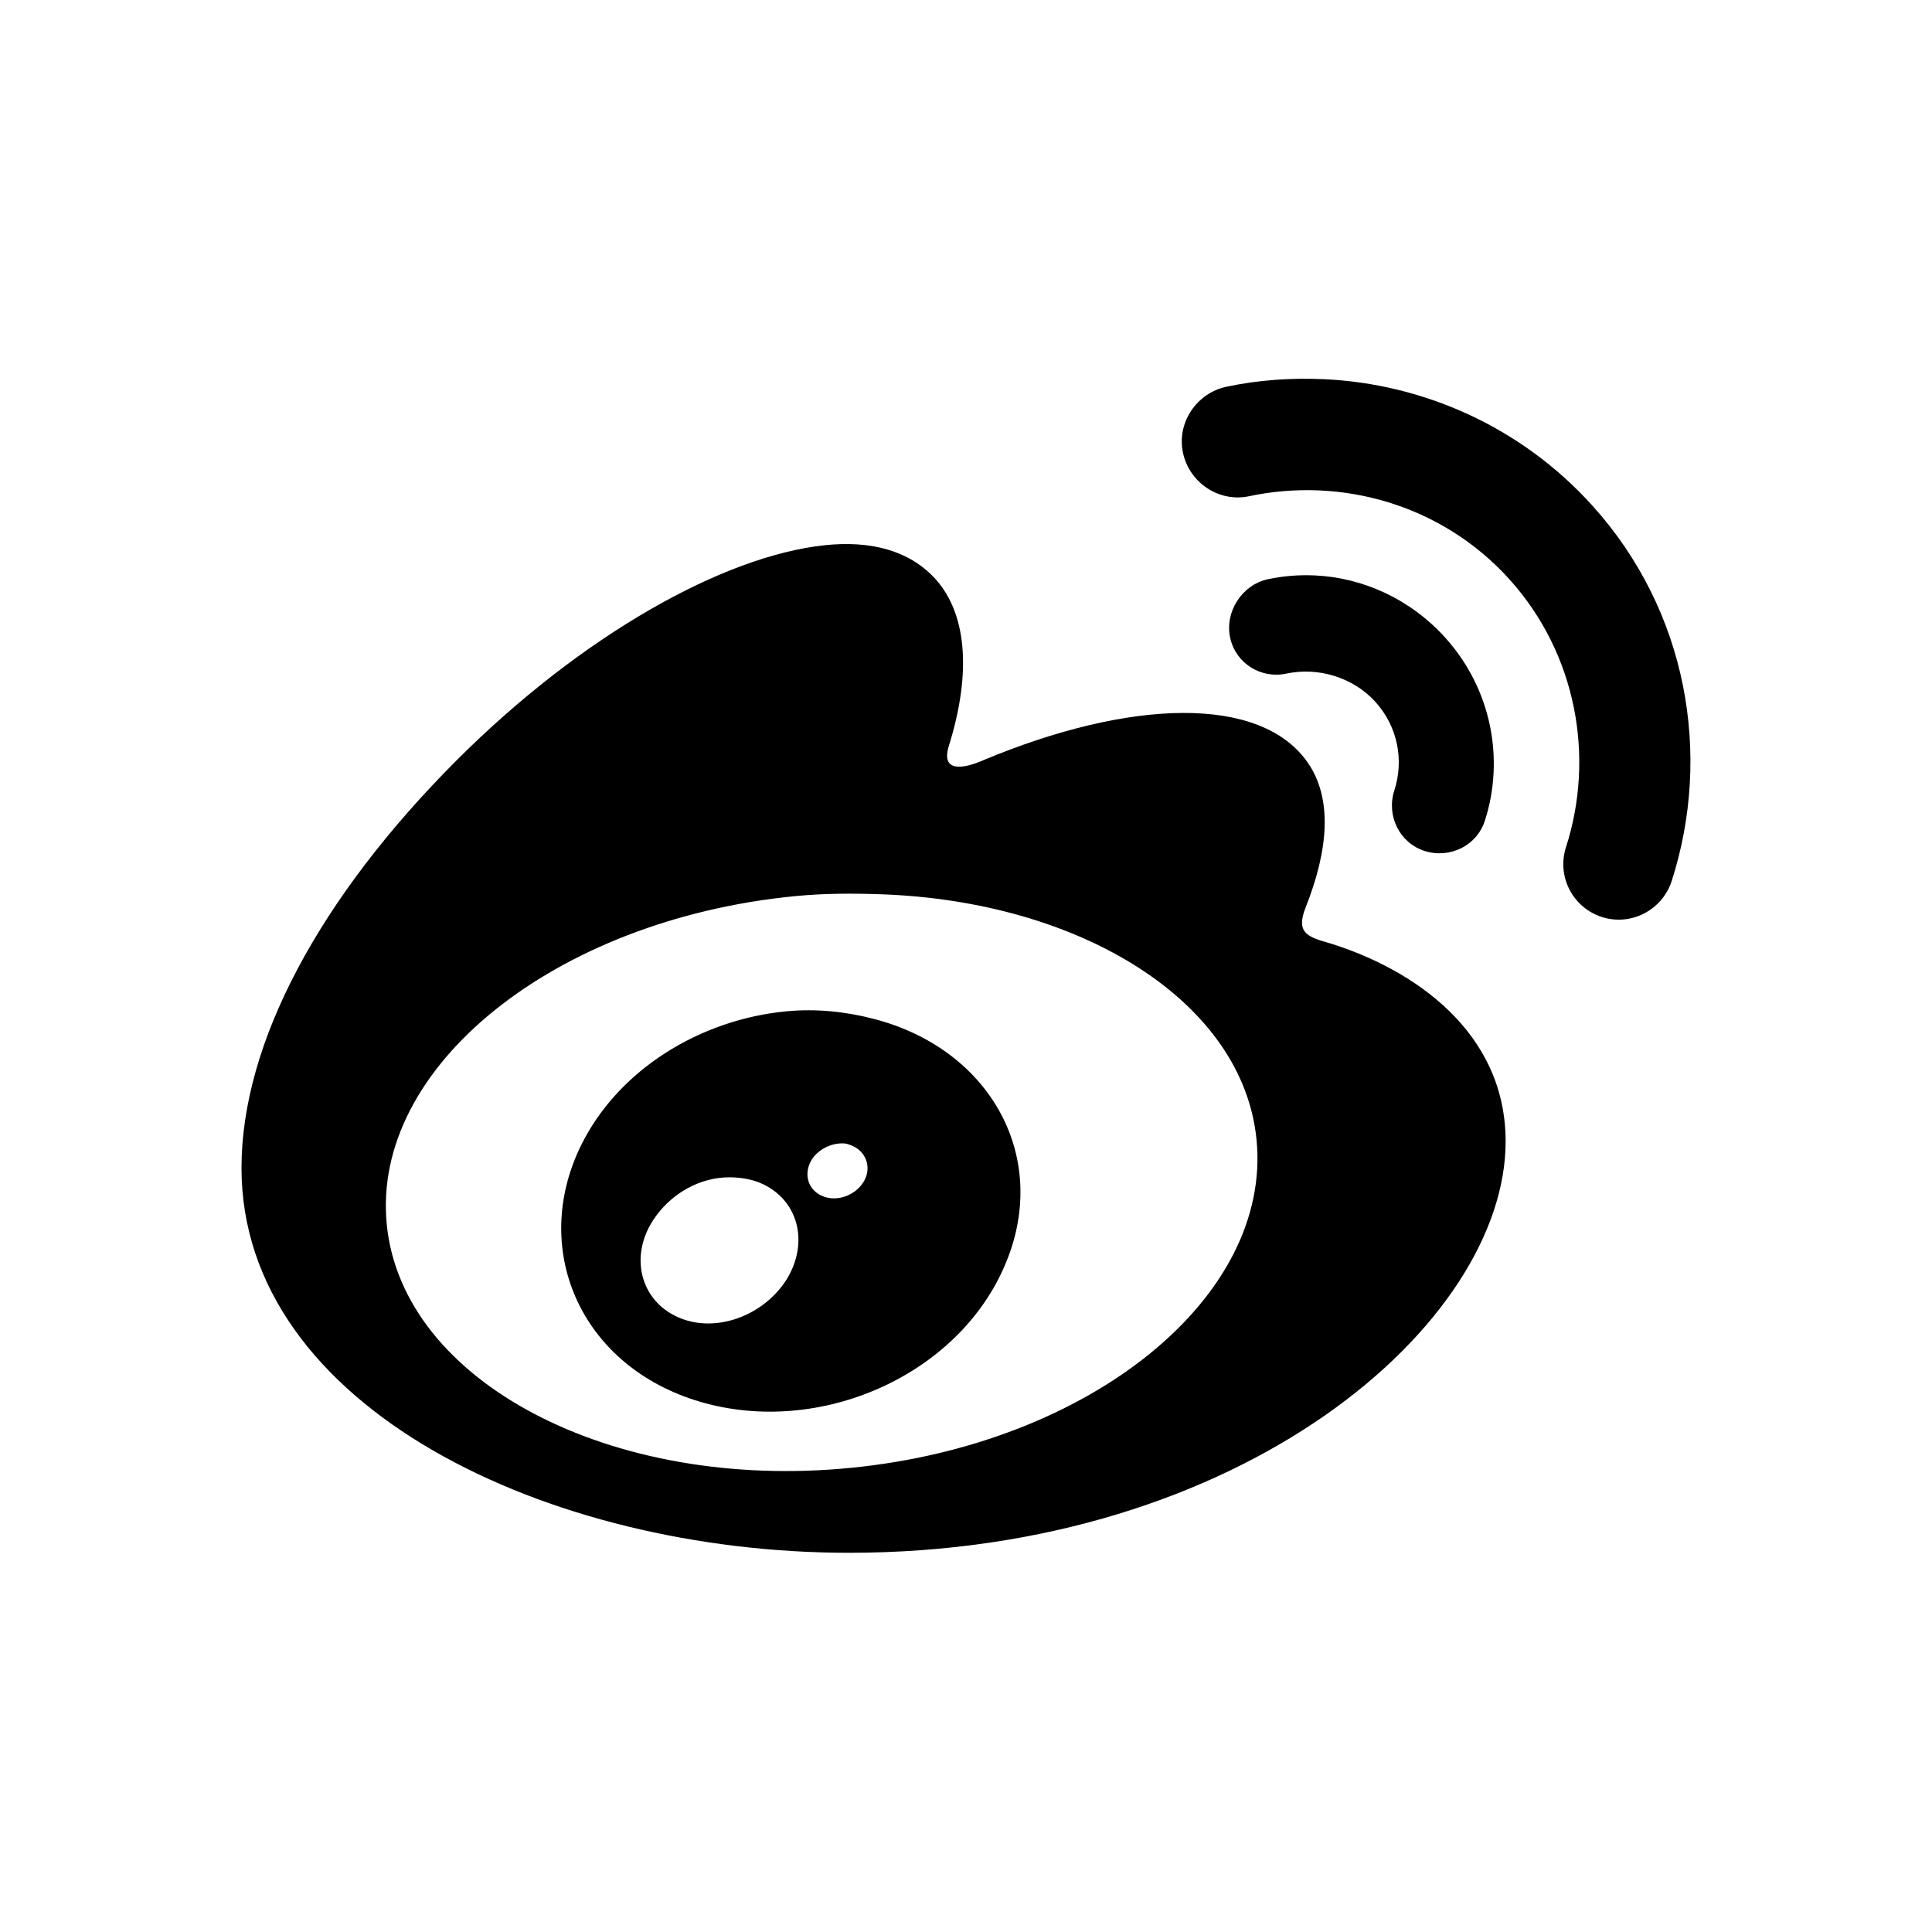 <svg xmlns="http://www.w3.org/2000/svg" viewBox="0 0 32 32"><path d="M 21.938 6.281 C 21.393 6.256 20.849 6.292 20.312 6.406 C 19.817 6.512 19.487 7.005 19.594 7.5 C 19.699 7.996 20.192 8.325 20.688 8.219 C 22.215 7.895 23.879 8.354 25 9.594 C 26.119 10.835 26.416 12.546 25.938 14.031 C 25.782 14.515 26.047 15.031 26.531 15.188 C 27.013 15.344 27.53 15.076 27.688 14.594 C 28.36 12.504 27.952 10.121 26.375 8.375 C 25.193 7.065 23.571 6.358 21.938 6.281 z M 13.656 9.031 C 11.981 9.21 9.641 10.516 7.562 12.594 C 5.3 14.859 4 17.269 4 19.344 C 4 23.313 9.084 25.719 14.062 25.719 C 20.59 25.719 24.938 21.917 24.938 18.906 C 24.938 17.086 23.408 16.052 22.031 15.625 C 21.693 15.524 21.448 15.475 21.625 15.031 C 22.008 14.067 22.072 13.219 21.656 12.625 C 20.877 11.512 18.724 11.571 16.281 12.594 C 16.281 12.593 15.523 12.953 15.719 12.344 C 16.095 11.136 16.023 10.116 15.438 9.531 C 15.023 9.117 14.418 8.95 13.656 9.031 z M 21.781 9.531 C 21.516 9.519 21.261 9.538 21 9.594 C 20.572 9.685 20.283 10.134 20.375 10.562 C 20.467 10.989 20.887 11.249 21.312 11.156 C 21.823 11.048 22.405 11.21 22.781 11.625 C 23.156 12.041 23.255 12.597 23.094 13.094 C 22.96 13.509 23.178 13.959 23.594 14.094 C 24.01 14.227 24.46 14.01 24.594 13.594 C 24.922 12.577 24.706 11.414 23.938 10.562 C 23.362 9.924 22.577 9.568 21.781 9.531 z M 14.594 14.812 C 17.915 14.929 20.587 16.594 20.812 18.875 C 21.07 21.484 18.067 23.921 14.094 24.312 C 10.121 24.704 6.664 22.889 6.406 20.281 C 6.148 17.673 9.184 15.236 13.156 14.844 C 13.653 14.795 14.119 14.796 14.594 14.812 z M 13.031 16.75 C 11.594 16.885 10.241 17.719 9.625 18.969 C 8.789 20.668 9.59 22.57 11.5 23.188 C 13.479 23.826 15.814 22.834 16.625 21 C 17.425 19.207 16.426 17.38 14.469 16.875 C 13.996 16.752 13.51 16.705 13.031 16.75 z M 13.938 18.938 C 14.001 18.936 14.035 18.945 14.094 18.969 C 14.335 19.057 14.445 19.323 14.312 19.562 C 14.174 19.8 13.866 19.912 13.625 19.812 C 13.388 19.715 13.303 19.453 13.438 19.219 C 13.542 19.045 13.748 18.941 13.938 18.938 z M 12.094 19.5 C 12.261 19.502 12.44 19.529 12.594 19.594 C 13.217 19.859 13.409 20.569 13.031 21.188 C 12.647 21.8 11.839 22.096 11.219 21.812 C 10.608 21.535 10.428 20.816 10.812 20.219 C 11.098 19.773 11.593 19.494 12.094 19.5 z"/></svg>